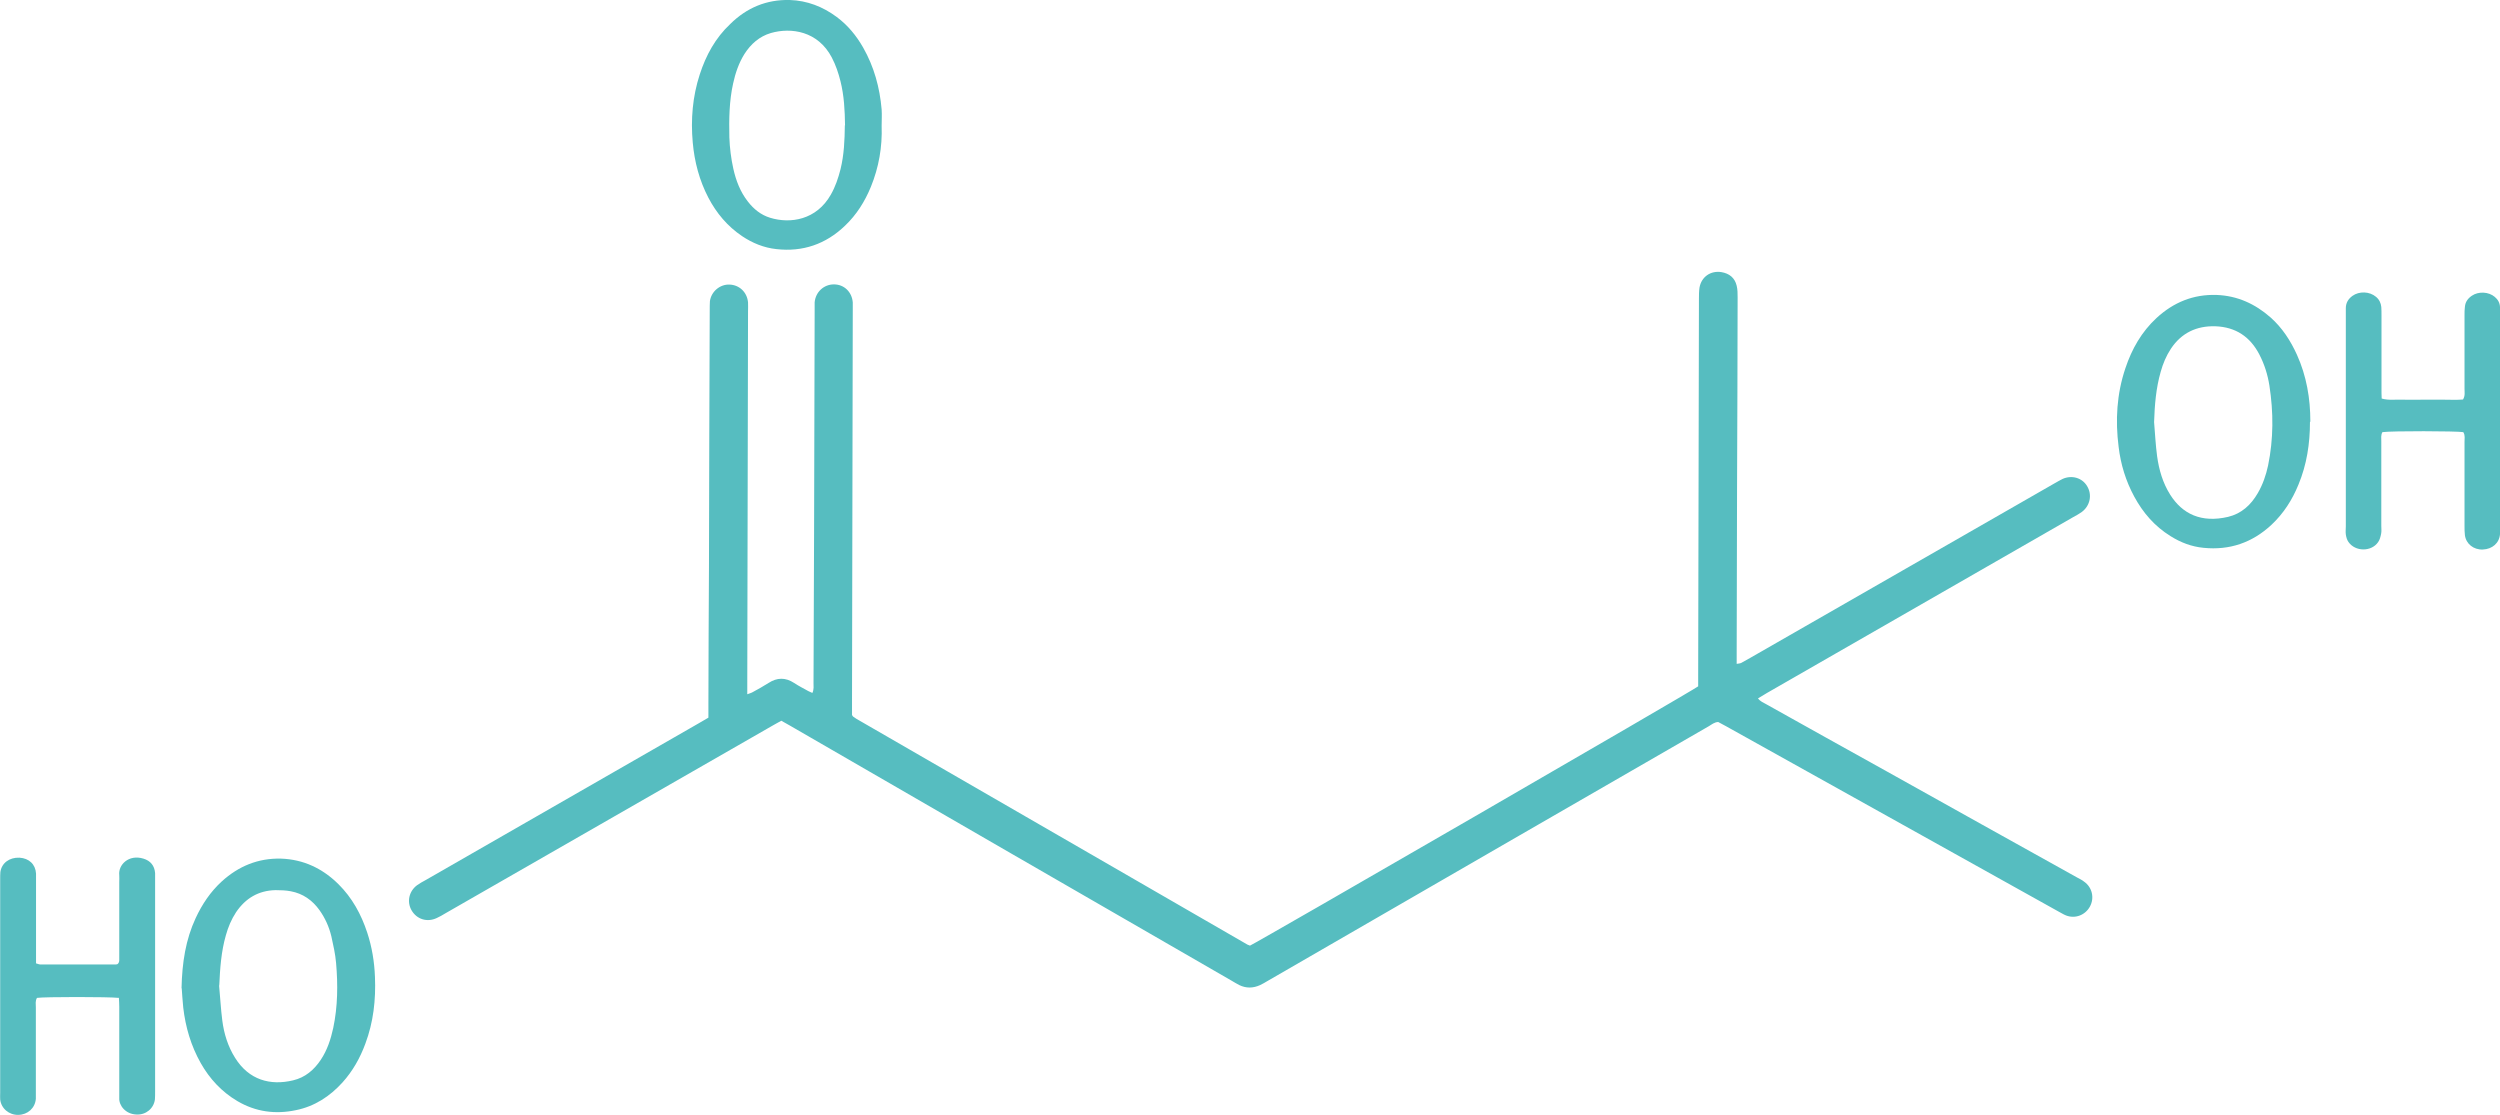 <svg viewBox="0 0 1324.8 590.9" version="1.1" xmlns="http://www.w3.org/2000/svg" data-sanitized-data-name="Layer 1" data-name="Layer 1" id="Layer_1">
  <defs>
    <style>
      .cls-1 {
        fill: #56bdc0;
        stroke-width: 0px;
      }
    </style>
  </defs>
  <path d="M414.1,381.9c-1.7,1-3.2,1.7-4.5,2.5-57.9,33.2-115.7,66.4-173.6,99.6-1.5.9-3,1.8-4.6,2.5-5.1,2.4-10.6.6-13.3-4.1-2.6-4.5-1.4-10.1,2.9-13.3,1.4-1,3-1.9,4.5-2.7,48.1-27.6,96.3-55.3,144.4-82.9,1.8-1,3.6-2.1,5.5-3.2,0-2.4,0-4.7,0-7.1,0-24.3.2-48.6.3-73,.1-45.3.2-90.6.4-135.8,0-1.6,0-3.2.1-4.8.7-5.1,5.3-9,10.4-8.8,5.3.2,9.3,4.1,9.8,9.4.1,1.6,0,3.2,0,4.8-.1,65.6-.3,131.2-.4,196.8,0,1.9,0,3.8,0,6.1,1.3-.5,2.2-.7,3-1.2,2.8-1.5,5.6-3.1,8.3-4.8,4.5-2.9,8.9-3,13.5,0,2.4,1.6,5,2.9,7.5,4.3.7.4,1.4.6,2.2,1,.9-1.9.6-3.7.6-5.4.1-26.6.2-53.1.3-79.7.1-39,.2-78.1.3-117.1,0-1.6,0-3.2,0-4.8.5-5.5,4.9-9.5,10.2-9.5,5.5,0,9.6,4.1,10,9.6,0,1.3,0,2.6,0,3.8-.1,69.3-.3,138.6-.4,207.8,0,2.4,0,4.8,0,7,.2.3.3.5.4.6,0,.1.2.3.3.3.5.4,1,.7,1.6,1.1,69.1,39.9,138.2,79.8,207.3,119.7.4.2.9.4,1.3.5,4.8-2.2,234.3-134.9,237.5-137.4,0-1.6,0-3.5,0-5.4.1-66.6.3-133.1.4-199.7,0-2.1,0-4.2.3-6.2,1-5.7,5.9-9.1,11.6-8.2,4.2.7,7.1,3,8.1,7.2.5,2,.5,4.1.5,6.2,0,33.6-.2,67.2-.3,100.8,0,29.3-.2,58.6-.2,87.8,0,1.8,0,3.5,0,5.6,1-.2,1.8-.2,2.4-.5,1.7-.9,3.3-1.9,5-2.8,53.7-30.8,107.4-61.6,161.1-92.4,1.4-.8,2.8-1.6,4.2-2.3,4.9-2.2,10.4-.6,13,3.8,2.8,4.6,1.6,10.4-2.8,13.7-1.4,1-3,1.9-4.5,2.7-54.1,31.1-108.2,62.1-162.3,93.2-1.5.9-3,1.8-4.8,2.9,1.3,1.7,3,2.3,4.4,3.1,21.2,11.9,42.5,23.7,63.7,35.5,33.7,18.8,67.3,37.6,101,56.3,1.3.7,2.6,1.3,3.7,2.2,4.3,3,5.6,8.6,3.1,13.2-2.5,4.6-7.9,6.6-12.7,4.7-1.5-.6-2.8-1.5-4.2-2.2-51.1-28.5-102.2-57-153.4-85.5-7.5-4.2-15.1-8.4-22.6-12.6-1.4-.8-2.8-1.5-4.1-2.2-2,.1-3.4,1.3-4.9,2.2-33.4,19.3-66.8,38.5-100.2,57.8-44.6,25.8-89.2,51.5-133.8,77.3-1.2.7-2.5,1.5-3.8,2.1-3.7,1.7-7.4,1.8-11.1,0-1.4-.7-2.8-1.6-4.2-2.4-78-45-156-90-233.9-135.1-1.5-.9-3.1-1.7-4.8-2.7Z" class="cls-1"></path>
  <path d="M62.9,528.8c-5.2-.6-39.5-.6-43.3,0-1,1.6-.6,3.4-.6,5.1,0,14.9,0,29.8,0,44.6,0,1.3,0,2.6,0,3.8-.4,4.9-4.3,8.4-9.3,8.5-4.9.1-9.1-3.4-9.6-8.2-.1-1.1,0-2.2,0-3.4,0-37.8,0-75.5,0-113.3,0-1.3,0-2.6.1-3.8.7-4.8,4.8-7.8,10.1-7.6,5.1.3,8.5,3.5,8.8,8.4,0,1.3,0,2.6,0,3.8,0,12.8,0,25.6,0,38.4,0,1.8,0,3.5,0,5.4,1,.3,1.7.6,2.4.6,13.3,0,26.6,0,39.8,0,.3,0,.6-.1,1-.2,1.3-1.1.8-2.7.9-4,0-13.1,0-26.2,0-39.4,0-1.3.1-2.6,0-3.8-.6-5.4,5-11.1,12.8-8.7,3.7,1.1,5.9,3.7,6.2,7.7,0,1.3,0,2.6,0,3.8,0,37.3,0,74.6,0,111.8,0,1.4,0,2.9-.1,4.3-.6,4.8-4.8,8.3-9.8,8-5.7-.2-9.3-4.7-9.1-8.7,0-1.3,0-2.6,0-3.8,0-14.9,0-29.8,0-44.6,0-1.6-.1-3.1-.2-4.9Z" class="cls-1"></path>
  <path d="M96.2,523.7c.3-13.7,2.2-25.8,7.5-37.2,3.4-7.3,7.8-13.9,13.8-19.4,8.9-8.1,19.3-12.4,31.4-12.1,11.9.4,22,5.2,30.4,13.5,7.3,7.2,12.1,16,15.3,25.7,2.5,7.6,3.8,15.5,4.1,23.5.5,12.1-.8,23.9-5.1,35.4-2.8,7.6-6.7,14.5-12.1,20.5-6.7,7.4-14.8,12.7-24.7,14.7-10.9,2.3-21.3.9-31-4.8-8.3-4.9-14.7-11.8-19.4-20.1-5.2-9.2-8.1-19.1-9.3-29.5-.4-3.8-.6-7.6-.8-10.2ZM116.1,522.2c.6,6.2.9,12.4,1.7,18.6.9,7,3,13.8,6.8,19.8,7.3,11.7,18.6,14.8,30.7,11.9,6.4-1.5,11.1-5.5,14.7-10.9,3.4-5.1,5.3-10.9,6.6-16.9,2.4-11.4,2.5-22.9,1.5-34.4-.4-4.8-1.5-9.5-2.5-14.1-1.2-5-3.3-9.7-6.3-13.9-3.8-5.3-8.8-8.8-15.2-10-2.6-.5-5.4-.6-8.1-.6-9,.2-15.9,4.3-20.9,11.7-2.5,3.8-4.2,7.9-5.4,12.2-2.5,8.7-3.1,17.6-3.5,26.6Z" class="cls-1"></path>
  <path d="M1224.1,223.6c0,11.5-1.7,22.6-6.1,33.2-3.3,8.1-7.9,15.3-14.3,21.3-10.2,9.5-22.2,13.6-36,12.2-6.3-.6-12.1-2.8-17.5-6.2-8.4-5.2-14.6-12.4-19.2-20.9-4.5-8.3-7.2-17.1-8.3-26.4-1.8-14.1-1-28.1,3.6-41.7,3.4-10.2,8.6-19.3,16.5-26.6,9-8.3,19.5-12.6,31.8-12.2,11,.4,20.4,4.7,28.6,11.9,6.2,5.5,10.6,12.3,14,19.8,5.1,11.3,7.1,23.2,7.1,35.4ZM1141.5,223.7c.5,6,.8,12.1,1.6,18.1,1,7.2,3,14.1,6.9,20.3,6.5,10.3,16.5,15.1,30.7,11.8,7.1-1.7,12.1-6.3,15.7-12.5,2.7-4.6,4.4-9.6,5.5-14.7,2.9-14.1,2.9-28.2.7-42.4-.9-5.7-2.6-11.2-5.3-16.4-4.9-9.5-12.6-14.6-23.3-15-10-.3-18,3.5-23.6,11.9-2.5,3.8-4.2,7.9-5.4,12.2-2.5,8.7-3.2,17.6-3.5,26.6Z" class="cls-1"></path>
  <path d="M1305.4,229c-3.8-.6-37.9-.7-42.9,0-.9,1.5-.6,3.3-.6,5,0,14.9,0,29.7,0,44.6,0,1.4.2,2.9-.1,4.3-.3,1.5-.7,3.2-1.6,4.4-3.6,5.2-12.1,5.1-15.7-.1-.8-1.1-1.2-2.6-1.4-4-.2-1.4,0-2.9,0-4.3,0-37.3,0-74.5,0-111.8,0-1.3,0-2.6,0-3.8,0-2.8,1.3-4.9,3.5-6.5,3.6-2.6,9.1-2.4,12.5.5,1.7,1.4,2.6,3.3,2.8,5.4.1,1.4.1,2.9.1,4.3,0,13,0,25.9,0,38.9,0,1.7,0,3.5.1,5.3,3.9,1.1,7.6.4,11.2.6,3.5.1,7,0,10.6,0s7.4,0,11,0c3.5,0,7,.2,10.3-.1,1.2-2,.8-3.8.8-5.5,0-13.1,0-26.2,0-39.3,0-1.4,0-2.9.2-4.3.2-2.6,1.6-4.5,3.7-5.9,3.5-2.4,8.9-2.1,12.1.6,1.7,1.4,2.7,3.2,2.8,5.4,0,1.3,0,2.6,0,3.8,0,37.7,0,75.5,0,113.2,0,1.1,0,2.2,0,3.4-.4,4.7-4.1,7.9-9.1,8.1-4.9.2-8.9-3-9.5-7.6-.2-1.6-.2-3.2-.2-4.8,0-14.9,0-29.8,0-44.6,0-1.7.4-3.5-.6-5.1Z" class="cls-1"></path>
  <path d="M467.2,66.7c.4,11.2-1.5,22-5.7,32.3-3.2,7.8-7.6,14.8-13.7,20.6-10.2,9.8-22.4,14-36.4,12.4-6.6-.7-12.7-3.2-18.2-6.9-7.7-5.2-13.5-12.1-17.8-20.3-4.8-9.2-7.4-19.1-8.3-29.3-1.1-12.2-.1-24.3,3.7-36,3.3-10.2,8.3-19.4,16.2-26.8C395.7,4.1,406.2-.3,418.5,0c9.2.3,17.5,3.5,24.9,9,5.9,4.4,10.4,9.9,14,16.2,5.8,10.2,8.8,21.2,9.8,32.8.2,2.9,0,5.8,0,8.6ZM447.8,66.4c-.1-7.8-.5-15.7-2.4-23.3-1.1-4.4-2.5-8.6-4.6-12.6-7.3-14-21.5-16.1-32.3-13-6.1,1.8-10.6,5.8-14,11.1-3,4.8-4.8,10.1-6,15.6-2.1,9.4-2.2,19-2,28.6.2,5.6.9,11.2,2.1,16.6,1.4,6.3,3.7,12.3,7.7,17.4,3.1,4,6.9,7.1,11.8,8.6,10.7,3.3,24.6,1.2,32.2-12.3,2.4-4.2,3.9-8.7,5.1-13.4,1.9-7.7,2.2-15.5,2.3-23.3Z" class="cls-1"></path>
</svg>
